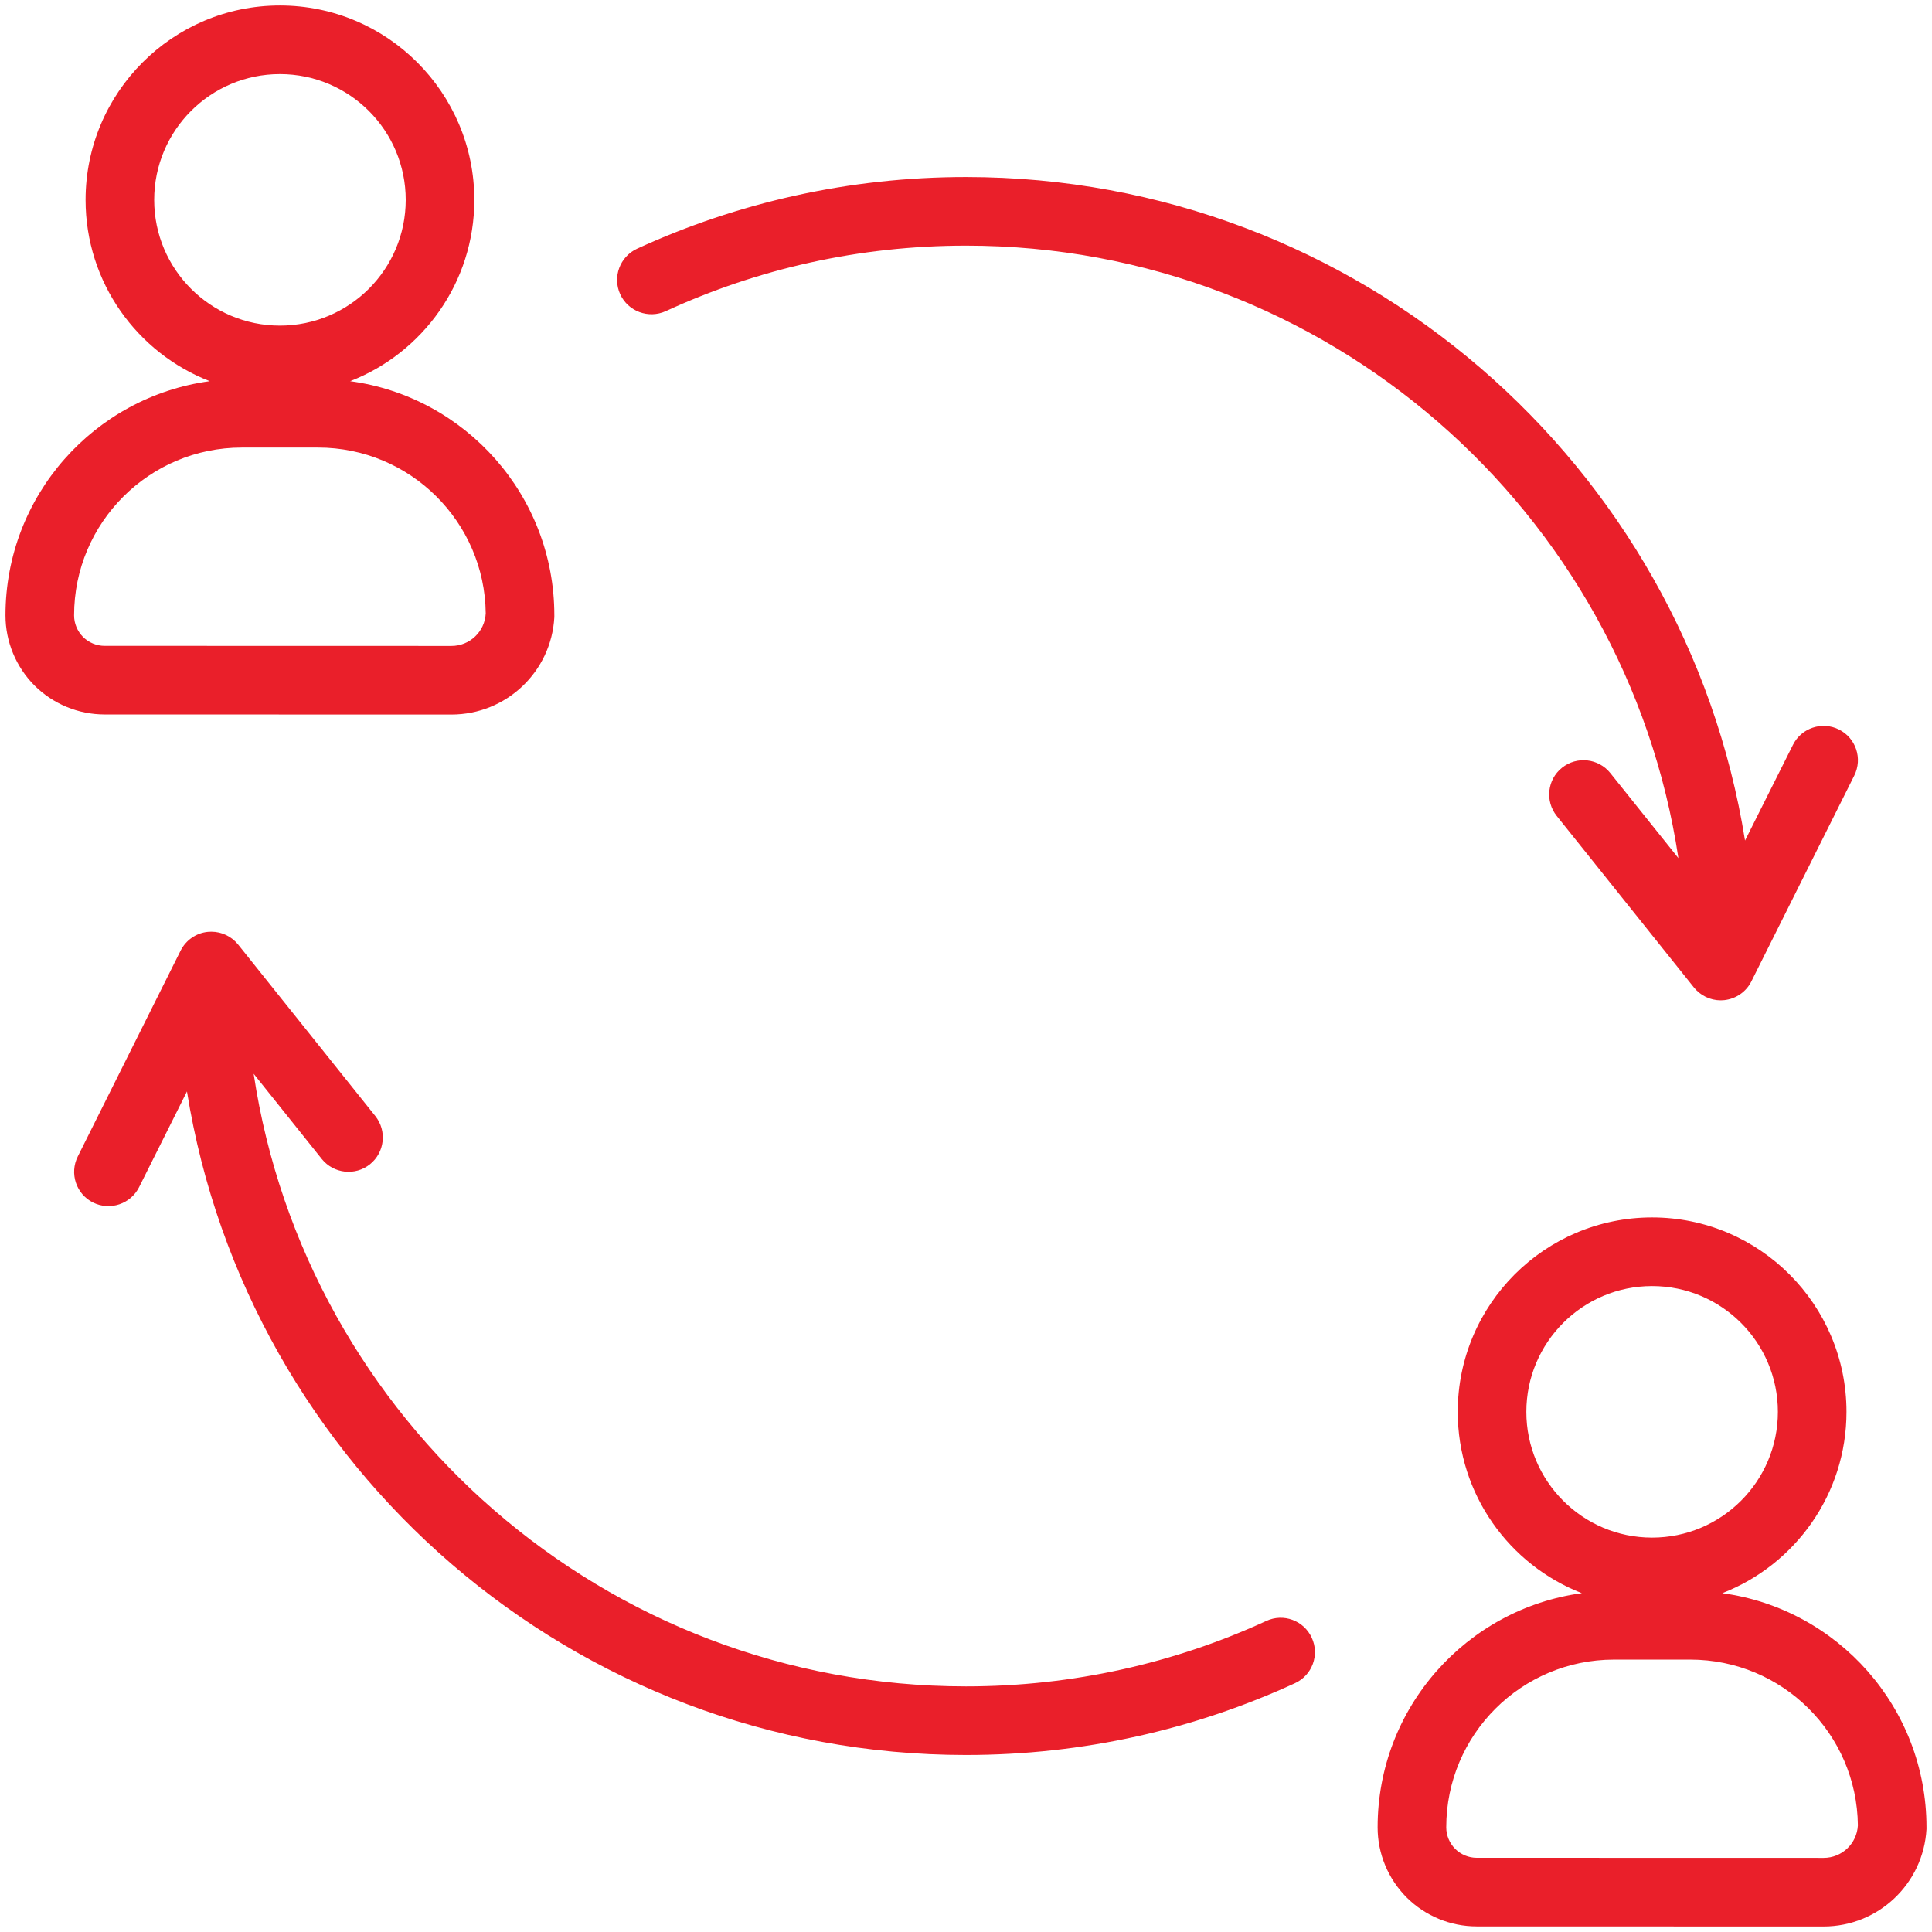 <svg width="92" height="92" viewBox="0 0 92 92" fill="none" xmlns="http://www.w3.org/2000/svg">
<g clip-path="url(#clip0_25_517)">
<path fill-rule="evenodd" clip-rule="evenodd" d="M79.924 40.863C77.441 24.364 63.188 11.697 46 11.697C40.9 11.697 36.056 12.811 31.703 14.817C30.882 15.188 29.91 14.833 29.534 14.012C29.158 13.191 29.518 12.223 30.334 11.844C35.104 9.655 40.413 8.43 46 8.43C64.704 8.43 80.234 22.127 83.097 40.026L85.379 35.469C85.78 34.664 86.764 34.338 87.568 34.738C88.377 35.142 88.704 36.122 88.299 36.931L83.399 46.732C83.154 47.226 82.668 47.565 82.108 47.626C82.051 47.63 81.994 47.635 81.937 47.635C81.434 47.635 80.969 47.402 80.663 47.022L74.129 38.854C73.565 38.148 73.679 37.119 74.382 36.559C75.088 35.996 76.117 36.11 76.681 36.812L79.924 40.863ZM8.902 51.975L6.623 56.532C6.219 57.337 5.239 57.663 4.43 57.263C3.626 56.859 3.299 55.879 3.704 55.07L8.6 45.269C8.849 44.775 9.331 44.432 9.891 44.375C9.948 44.371 10.005 44.367 10.062 44.367C10.568 44.367 11.034 44.599 11.34 44.979L17.874 53.147C18.434 53.853 18.32 54.878 17.617 55.442C16.915 56.005 15.886 55.891 15.322 55.189L12.079 51.133C14.558 67.636 28.811 80.304 45.999 80.304C51.104 80.304 55.947 79.189 60.301 77.188C61.118 76.808 62.09 77.167 62.465 77.988C62.845 78.805 62.486 79.777 61.665 80.153C56.895 82.346 51.59 83.571 46 83.571C27.296 83.571 11.77 69.873 8.903 51.974L8.902 51.975ZM16.674 18.152C22.166 18.895 26.397 23.604 26.397 29.301V29.391C26.254 31.992 24.102 34.026 21.497 34.026C17.09 34.022 9.286 34.022 4.978 34.022C3.728 34.022 2.527 33.524 1.641 32.642C0.759 31.755 0.261 30.555 0.261 29.305V29.301C0.261 23.604 4.496 18.895 9.988 18.152C6.529 16.809 4.075 13.448 4.075 9.519C4.075 4.41 8.22 0.261 13.329 0.261C18.438 0.261 22.587 4.41 22.587 9.519C22.587 13.448 20.133 16.809 16.674 18.152ZM13.329 3.528C10.025 3.528 7.342 6.211 7.342 9.519C7.342 12.823 10.025 15.506 13.329 15.506C16.637 15.506 19.32 12.823 19.32 9.519C19.32 6.211 16.637 3.528 13.329 3.528ZM23.13 29.211C23.085 24.841 19.524 21.313 15.146 21.313H11.516C7.105 21.313 3.528 24.89 3.528 29.301V29.305C3.528 29.689 3.683 30.056 3.953 30.33C4.226 30.599 4.594 30.755 4.978 30.755C9.286 30.755 17.086 30.755 21.497 30.759C22.367 30.759 23.085 30.081 23.13 29.211ZM82.014 75.865C87.507 76.608 91.738 81.316 91.738 87.013V87.103C91.591 89.704 89.443 91.738 86.837 91.738C82.427 91.734 74.631 91.734 70.318 91.734C69.064 91.734 67.868 91.236 66.982 90.354C66.1 89.468 65.601 88.271 65.601 87.021V87.013C65.601 81.316 69.836 76.608 75.325 75.865C71.87 74.521 69.416 71.16 69.416 67.231C69.416 62.123 73.561 57.973 78.67 57.973C83.779 57.973 87.928 62.123 87.928 67.231C87.928 71.16 85.473 74.521 82.014 75.865ZM88.471 86.923C88.426 82.554 84.869 79.029 80.487 79.029H76.857C72.446 79.029 68.869 82.603 68.869 87.013V87.021C68.869 87.401 69.024 87.769 69.293 88.042C69.567 88.312 69.935 88.467 70.318 88.467C74.631 88.467 82.427 88.467 86.842 88.471C87.708 88.471 88.426 87.793 88.471 86.923ZM78.67 61.241C75.366 61.241 72.683 63.924 72.683 67.232C72.683 70.535 75.366 73.219 78.67 73.219C81.978 73.219 84.661 70.535 84.661 67.232C84.661 63.924 81.978 61.241 78.67 61.241Z" fill="#EA1F2A"/>
</g>
<defs>
<clipPath id="clip0_25_517">
<rect width="92" height="92" fill="white"/>
</clipPath>
</defs>
</svg>
